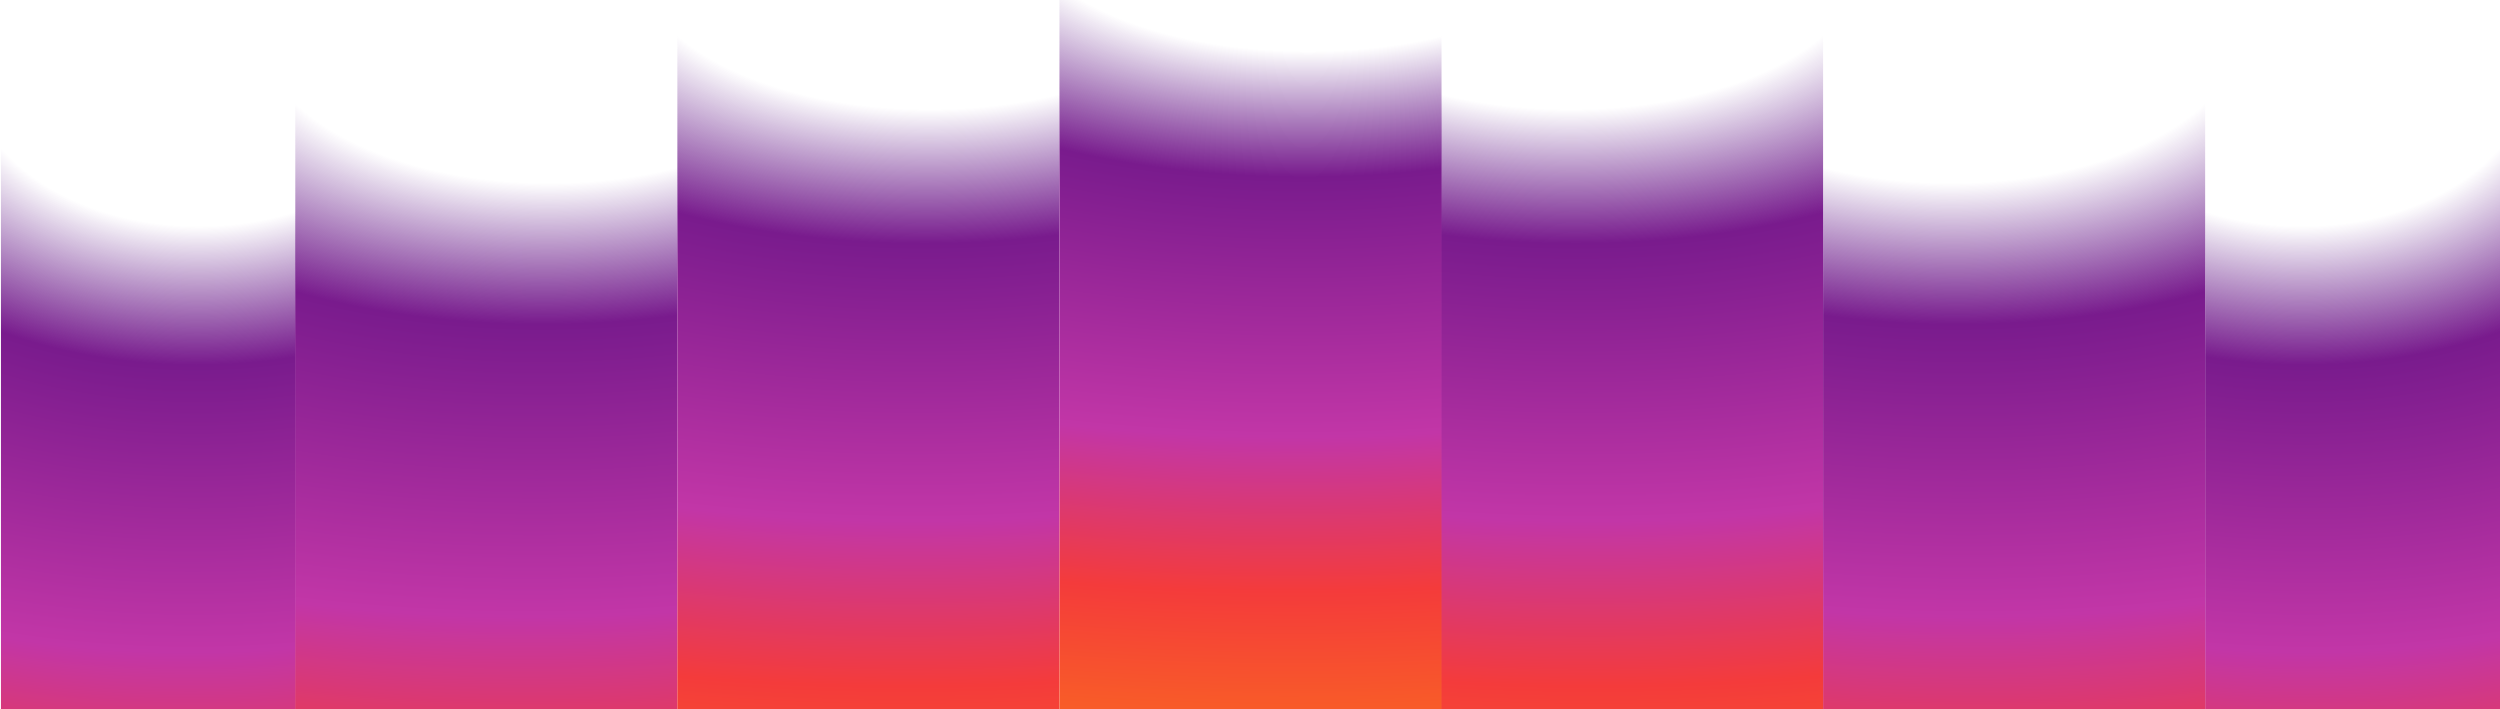 <svg width="1160" height="329" viewBox="0 0 1160 329" fill="none" xmlns="http://www.w3.org/2000/svg">
<g clip-path="url(#clip0_18751_10570)">
<rect width="136.813" height="446.85" transform="matrix(1 8.38353e-08 9.11638e-08 -1 1023.19 474.998)" fill="url(#paint0_radial_18751_10570)"/>
<rect x="137.254" y="474.998" width="136.813" height="446.85" transform="rotate(180 137.254 474.998)" fill="url(#paint1_radial_18751_10570)"/>
<rect x="314.293" y="461.152" width="177.275" height="453.906" transform="rotate(180 314.293 461.152)" fill="url(#paint2_radial_18751_10570)"/>
<rect width="177.275" height="453.906" transform="matrix(1 8.38353e-08 9.11638e-08 -1 845.91 461.152)" fill="url(#paint3_radial_18751_10570)"/>
<rect x="491.57" y="406.676" width="177.275" height="428.953" transform="rotate(180 491.57 406.676)" fill="url(#paint4_radial_18751_10570)"/>
<rect width="177.275" height="428.953" transform="matrix(1 8.38353e-08 9.11638e-08 -1 668.633 406.676)" fill="url(#paint5_radial_18751_10570)"/>
<rect x="668.867" y="359.07" width="177.275" height="405.518" transform="rotate(180 668.867 359.07)" fill="url(#paint6_radial_18751_10570)"/>
</g>
<defs>
<radialGradient id="paint0_radial_18751_10570" cx="0" cy="0" r="1" gradientTransform="matrix(65.575 -532.728 -764.539 -39.056 43.592 446.85)" gradientUnits="userSpaceOnUse">
<stop stop-color="#3D0578" stop-opacity="0"/>
<stop offset="0.143" stop-color="#530D80" stop-opacity="0"/>
<stop offset="0.264" stop-color="#791B8D"/>
<stop offset="0.515" stop-color="#C236A7"/>
<stop offset="0.664" stop-color="#F43B3B"/>
<stop offset="0.774" stop-color="#F85A29"/>
<stop offset="1" stop-color="#F98F1D"/>
</radialGradient>
<radialGradient id="paint1_radial_18751_10570" cx="0" cy="0" r="1" gradientTransform="matrix(65.575 -532.728 -764.539 -39.056 180.846 921.848)" gradientUnits="userSpaceOnUse">
<stop stop-color="#3D0578" stop-opacity="0"/>
<stop offset="0.143" stop-color="#530D80" stop-opacity="0"/>
<stop offset="0.264" stop-color="#791B8D"/>
<stop offset="0.515" stop-color="#C236A7"/>
<stop offset="0.664" stop-color="#F43B3B"/>
<stop offset="0.774" stop-color="#F85A29"/>
<stop offset="1" stop-color="#F98F1D"/>
</radialGradient>
<radialGradient id="paint2_radial_18751_10570" cx="0" cy="0" r="1" gradientTransform="matrix(84.968 -541.141 -990.643 -39.673 370.777 915.059)" gradientUnits="userSpaceOnUse">
<stop stop-color="#3D0578" stop-opacity="0"/>
<stop offset="0.143" stop-color="#530D80" stop-opacity="0"/>
<stop offset="0.264" stop-color="#791B8D"/>
<stop offset="0.515" stop-color="#C236A7"/>
<stop offset="0.664" stop-color="#F43B3B"/>
<stop offset="0.774" stop-color="#F85A29"/>
<stop offset="1" stop-color="#F98F1D"/>
</radialGradient>
<radialGradient id="paint3_radial_18751_10570" cx="0" cy="0" r="1" gradientTransform="matrix(84.968 -541.141 -990.643 -39.673 56.484 453.906)" gradientUnits="userSpaceOnUse">
<stop stop-color="#3D0578" stop-opacity="0"/>
<stop offset="0.143" stop-color="#530D80" stop-opacity="0"/>
<stop offset="0.264" stop-color="#791B8D"/>
<stop offset="0.515" stop-color="#C236A7"/>
<stop offset="0.664" stop-color="#F43B3B"/>
<stop offset="0.774" stop-color="#F85A29"/>
<stop offset="1" stop-color="#F98F1D"/>
</radialGradient>
<radialGradient id="paint4_radial_18751_10570" cx="0" cy="0" r="1" gradientTransform="matrix(84.968 -511.392 -990.643 -37.492 548.054 835.629)" gradientUnits="userSpaceOnUse">
<stop stop-color="#3D0578" stop-opacity="0"/>
<stop offset="0.143" stop-color="#530D80" stop-opacity="0"/>
<stop offset="0.264" stop-color="#791B8D"/>
<stop offset="0.515" stop-color="#C236A7"/>
<stop offset="0.664" stop-color="#F43B3B"/>
<stop offset="0.774" stop-color="#F85A29"/>
<stop offset="1" stop-color="#F98F1D"/>
</radialGradient>
<radialGradient id="paint5_radial_18751_10570" cx="0" cy="0" r="1" gradientTransform="matrix(84.968 -511.392 -990.643 -37.492 56.484 428.953)" gradientUnits="userSpaceOnUse">
<stop stop-color="#3D0578" stop-opacity="0"/>
<stop offset="0.143" stop-color="#530D80" stop-opacity="0"/>
<stop offset="0.264" stop-color="#791B8D"/>
<stop offset="0.515" stop-color="#C236A7"/>
<stop offset="0.664" stop-color="#F43B3B"/>
<stop offset="0.774" stop-color="#F85A29"/>
<stop offset="1" stop-color="#F98F1D"/>
</radialGradient>
<radialGradient id="paint6_radial_18751_10570" cx="0" cy="0" r="1" gradientTransform="matrix(84.968 -483.453 -990.643 -35.444 725.351 764.588)" gradientUnits="userSpaceOnUse">
<stop stop-color="#3D0578" stop-opacity="0"/>
<stop offset="0.143" stop-color="#530D80" stop-opacity="0"/>
<stop offset="0.264" stop-color="#791B8D"/>
<stop offset="0.515" stop-color="#C236A7"/>
<stop offset="0.664" stop-color="#F43B3B"/>
<stop offset="0.774" stop-color="#F85A29"/>
<stop offset="1" stop-color="#F98F1D"/>
</radialGradient>
<clipPath id="clip0_18751_10570">
<rect width="1160" height="329" fill="white"/>
</clipPath>
</defs>
</svg>
